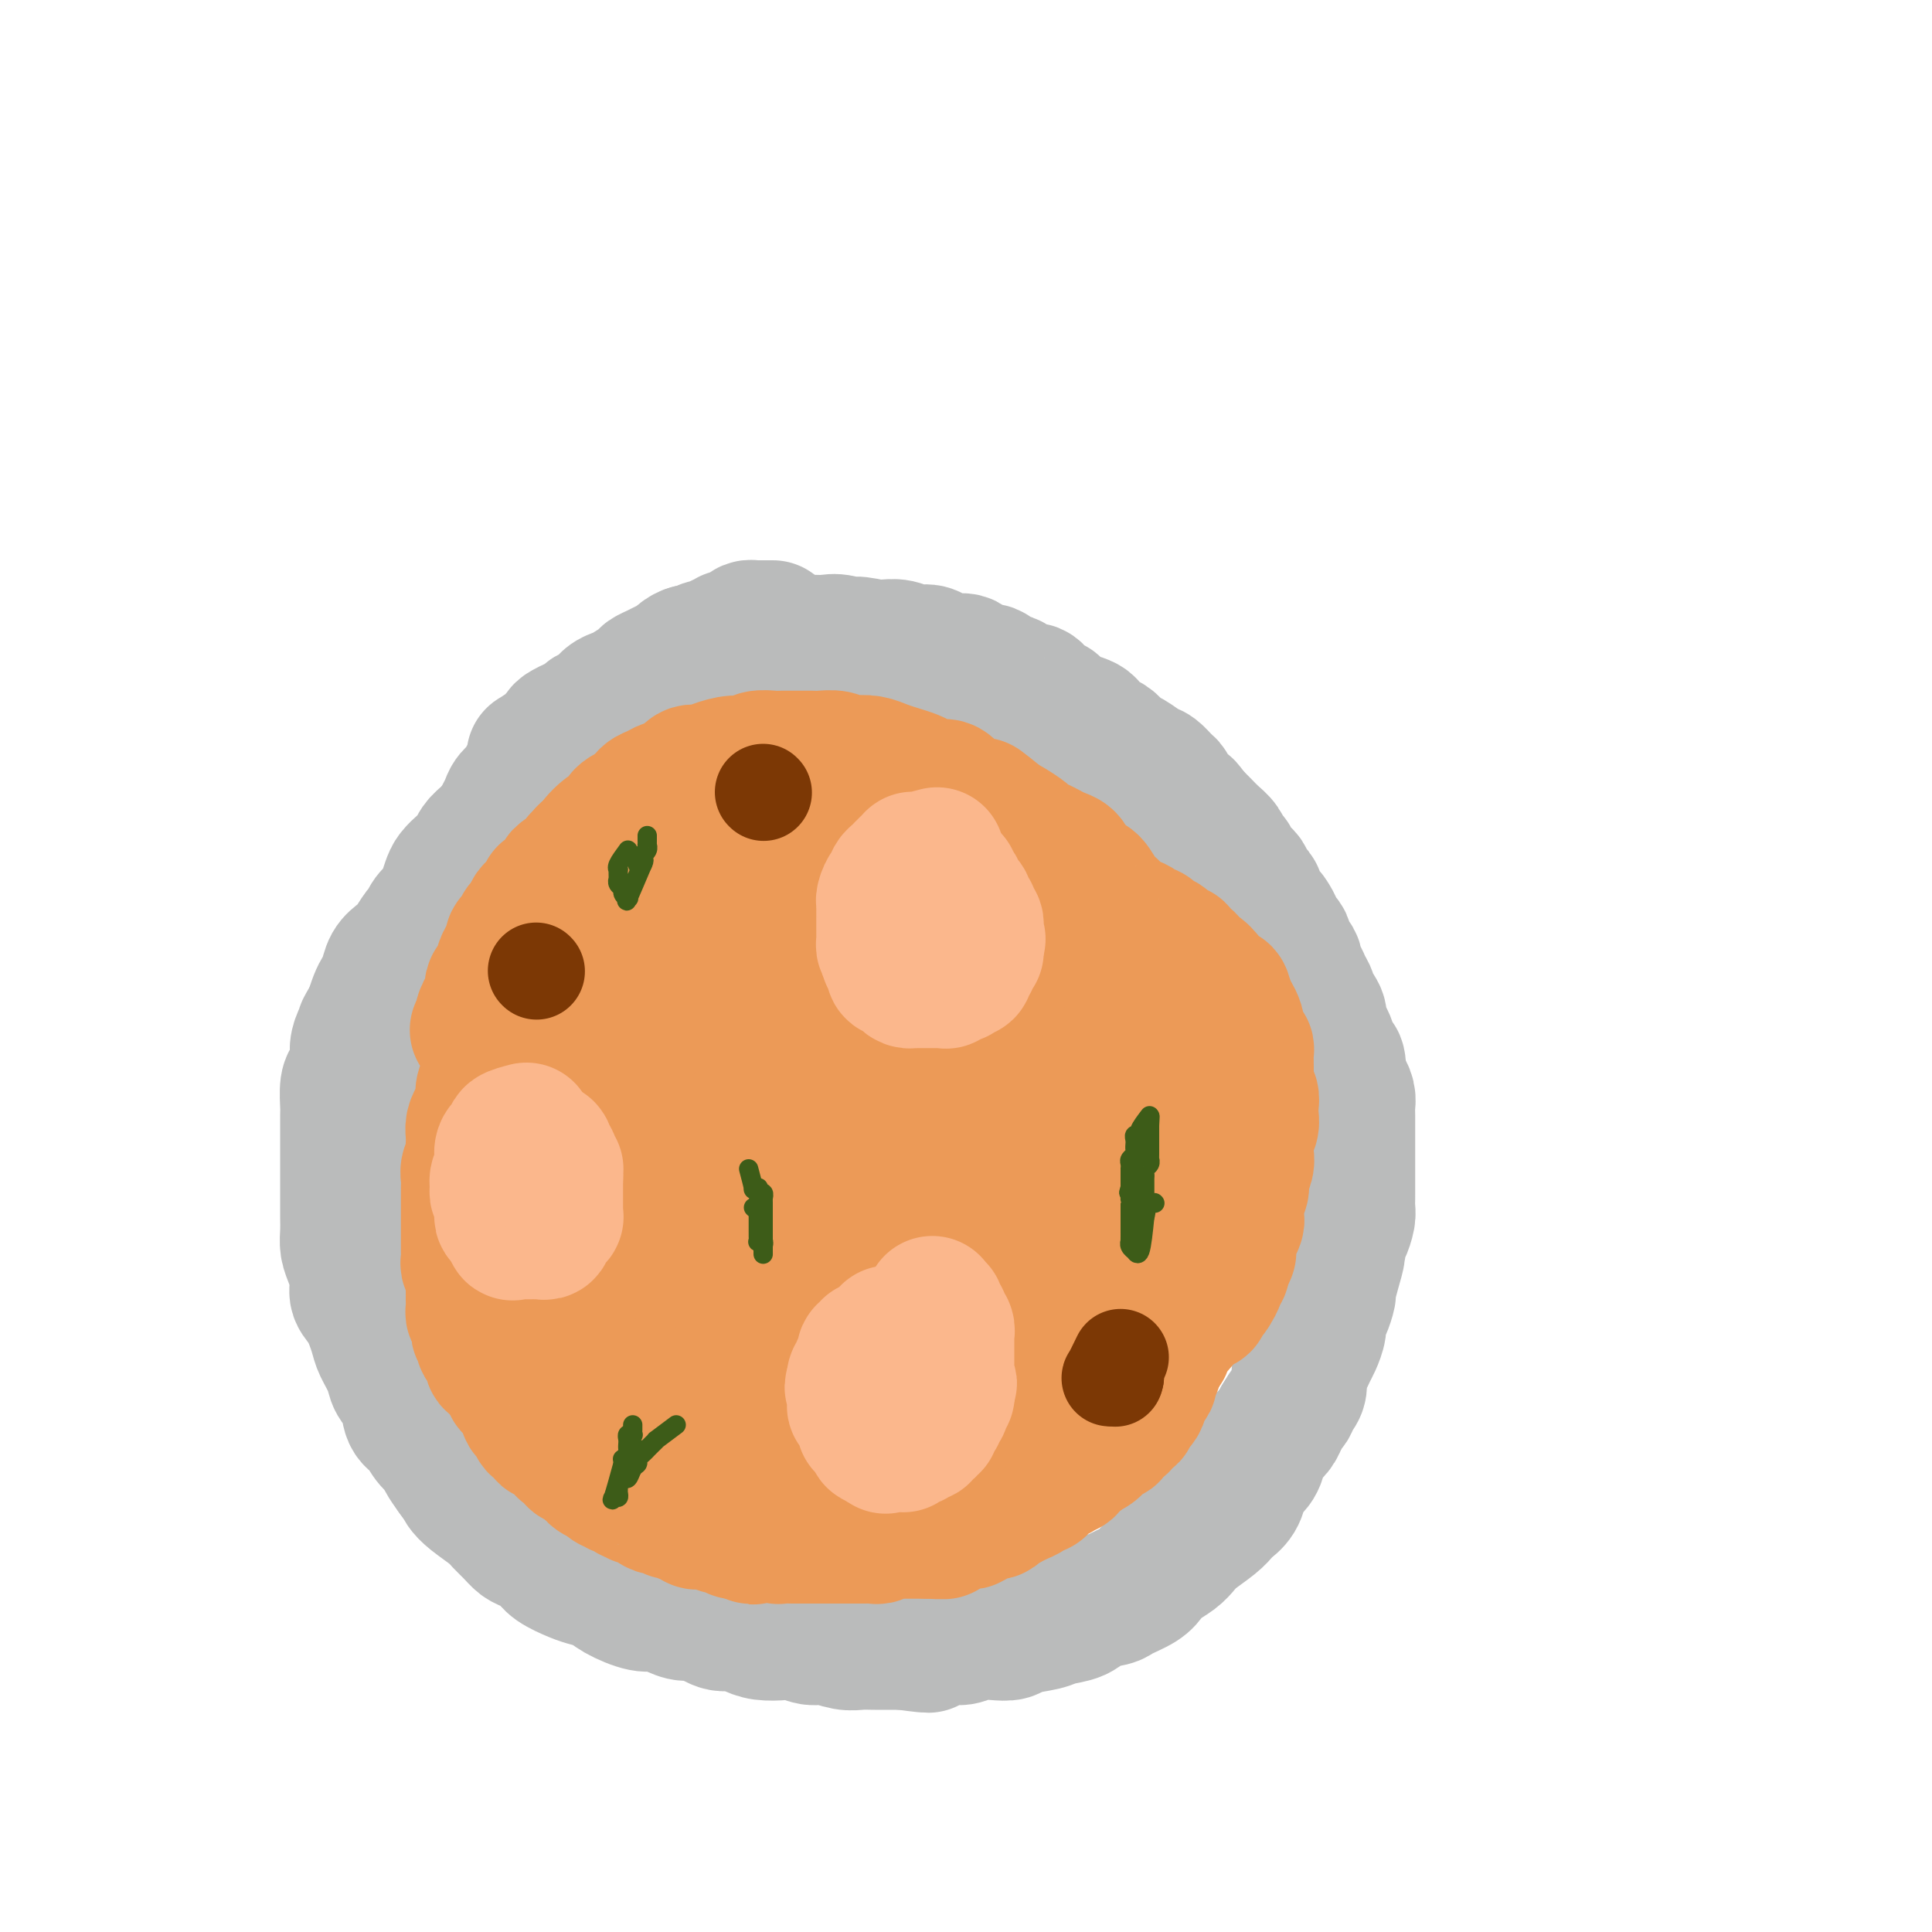 <svg viewBox='0 0 400 400' version='1.1' xmlns='http://www.w3.org/2000/svg' xmlns:xlink='http://www.w3.org/1999/xlink'><g fill='none' stroke='#BABBBB' stroke-width='28' stroke-linecap='round' stroke-linejoin='round'><path d='M160,130c-1.178,-0.006 -2.356,-0.012 -3,0c-0.644,0.012 -0.755,0.042 -1,0c-0.245,-0.042 -0.624,-0.156 -1,0c-0.376,0.156 -0.749,0.580 -1,1c-0.251,0.420 -0.381,0.834 -1,1c-0.619,0.166 -1.728,0.082 -2,0c-0.272,-0.082 0.293,-0.162 0,0c-0.293,0.162 -1.444,0.564 -2,1c-0.556,0.436 -0.516,0.904 -1,1c-0.484,0.096 -1.490,-0.182 -2,0c-0.510,0.182 -0.522,0.822 -1,1c-0.478,0.178 -1.422,-0.107 -2,0c-0.578,0.107 -0.788,0.606 -1,1c-0.212,0.394 -0.424,0.681 -1,1c-0.576,0.319 -1.515,0.668 -2,1c-0.485,0.332 -0.515,0.648 -1,1c-0.485,0.352 -1.424,0.741 -2,1c-0.576,0.259 -0.790,0.387 -1,1c-0.210,0.613 -0.417,1.711 -1,2c-0.583,0.289 -1.542,-0.230 -2,0c-0.458,0.230 -0.417,1.209 -1,2c-0.583,0.791 -1.792,1.396 -3,2'/><path d='M128,147c-2.584,1.815 -2.043,0.853 -2,1c0.043,0.147 -0.411,1.404 -1,2c-0.589,0.596 -1.312,0.530 -2,1c-0.688,0.470 -1.339,1.477 -2,2c-0.661,0.523 -1.332,0.563 -2,1c-0.668,0.437 -1.335,1.272 -2,2c-0.665,0.728 -1.329,1.350 -2,2c-0.671,0.650 -1.347,1.328 -2,2c-0.653,0.672 -1.281,1.339 -2,2c-0.719,0.661 -1.529,1.318 -2,2c-0.471,0.682 -0.602,1.390 -1,2c-0.398,0.610 -1.061,1.122 -2,2c-0.939,0.878 -2.152,2.122 -3,3c-0.848,0.878 -1.330,1.390 -2,2c-0.670,0.610 -1.527,1.317 -2,2c-0.473,0.683 -0.561,1.341 -1,2c-0.439,0.659 -1.230,1.317 -2,2c-0.770,0.683 -1.519,1.390 -2,2c-0.481,0.610 -0.692,1.123 -1,2c-0.308,0.877 -0.712,2.117 -1,3c-0.288,0.883 -0.462,1.409 -1,2c-0.538,0.591 -1.442,1.247 -2,2c-0.558,0.753 -0.769,1.604 -1,2c-0.231,0.396 -0.482,0.336 -1,1c-0.518,0.664 -1.305,2.051 -2,3c-0.695,0.949 -1.300,1.461 -2,2c-0.700,0.539 -1.497,1.106 -2,2c-0.503,0.894 -0.712,2.116 -1,3c-0.288,0.884 -0.654,1.430 -1,2c-0.346,0.570 -0.670,1.163 -1,2c-0.330,0.837 -0.665,1.919 -1,3'/><path d='M77,210c-2.813,4.857 -1.345,2.499 -1,2c0.345,-0.499 -0.433,0.861 -1,2c-0.567,1.139 -0.922,2.057 -1,3c-0.078,0.943 0.123,1.912 0,3c-0.123,1.088 -0.569,2.294 -1,3c-0.431,0.706 -0.848,0.913 -1,2c-0.152,1.087 -0.041,3.056 0,4c0.041,0.944 0.011,0.864 0,2c-0.011,1.136 -0.003,3.486 0,5c0.003,1.514 0.001,2.190 0,3c-0.001,0.810 -0.000,1.753 0,3c0.000,1.247 -0.001,2.799 0,4c0.001,1.201 0.003,2.053 0,3c-0.003,0.947 -0.011,1.989 0,3c0.011,1.011 0.040,1.989 0,3c-0.040,1.011 -0.149,2.053 0,3c0.149,0.947 0.555,1.797 1,3c0.445,1.203 0.930,2.757 1,4c0.070,1.243 -0.276,2.174 0,3c0.276,0.826 1.172,1.547 2,3c0.828,1.453 1.588,3.637 2,5c0.412,1.363 0.477,1.906 1,3c0.523,1.094 1.505,2.739 2,4c0.495,1.261 0.502,2.137 1,3c0.498,0.863 1.485,1.712 2,3c0.515,1.288 0.557,3.016 1,4c0.443,0.984 1.287,1.225 2,2c0.713,0.775 1.294,2.084 2,3c0.706,0.916 1.536,1.439 2,2c0.464,0.561 0.561,1.160 1,2c0.439,0.840 1.219,1.920 2,3'/><path d='M94,305c1.782,2.456 1.737,2.597 2,3c0.263,0.403 0.833,1.067 2,2c1.167,0.933 2.930,2.133 4,3c1.070,0.867 1.446,1.401 2,2c0.554,0.599 1.287,1.262 2,2c0.713,0.738 1.405,1.549 2,2c0.595,0.451 1.093,0.541 2,1c0.907,0.459 2.224,1.288 3,2c0.776,0.712 1.010,1.306 2,2c0.990,0.694 2.737,1.486 4,2c1.263,0.514 2.042,0.750 3,1c0.958,0.250 2.094,0.514 3,1c0.906,0.486 1.583,1.192 3,2c1.417,0.808 3.575,1.717 5,2c1.425,0.283 2.118,-0.060 3,0c0.882,0.060 1.954,0.523 3,1c1.046,0.477 2.065,0.968 3,1c0.935,0.032 1.785,-0.394 3,0c1.215,0.394 2.793,1.608 4,2c1.207,0.392 2.041,-0.040 3,0c0.959,0.040 2.042,0.551 3,1c0.958,0.449 1.792,0.837 3,1c1.208,0.163 2.792,0.100 4,0c1.208,-0.100 2.042,-0.237 3,0c0.958,0.237 2.040,0.848 3,1c0.960,0.152 1.798,-0.155 3,0c1.202,0.155 2.770,0.774 4,1c1.230,0.226 2.124,0.061 3,0c0.876,-0.061 1.736,-0.016 3,0c1.264,0.016 2.933,0.005 4,0c1.067,-0.005 1.534,-0.002 2,0'/><path d='M187,340c8.889,1.220 4.113,0.271 3,0c-1.113,-0.271 1.437,0.137 3,0c1.563,-0.137 2.138,-0.821 3,-1c0.862,-0.179 2.010,0.145 3,0c0.990,-0.145 1.823,-0.760 3,-1c1.177,-0.240 2.698,-0.106 4,0c1.302,0.106 2.386,0.184 3,0c0.614,-0.184 0.757,-0.630 2,-1c1.243,-0.370 3.587,-0.663 5,-1c1.413,-0.337 1.895,-0.720 3,-1c1.105,-0.280 2.831,-0.459 4,-1c1.169,-0.541 1.780,-1.443 3,-2c1.220,-0.557 3.050,-0.768 4,-1c0.950,-0.232 1.021,-0.485 2,-1c0.979,-0.515 2.868,-1.293 4,-2c1.132,-0.707 1.509,-1.343 2,-2c0.491,-0.657 1.097,-1.334 2,-2c0.903,-0.666 2.101,-1.320 3,-2c0.899,-0.680 1.497,-1.386 2,-2c0.503,-0.614 0.912,-1.136 2,-2c1.088,-0.864 2.855,-2.069 4,-3c1.145,-0.931 1.668,-1.586 2,-2c0.332,-0.414 0.474,-0.585 1,-1c0.526,-0.415 1.437,-1.074 2,-2c0.563,-0.926 0.780,-2.121 1,-3c0.220,-0.879 0.444,-1.443 1,-2c0.556,-0.557 1.445,-1.108 2,-2c0.555,-0.892 0.778,-2.126 1,-3c0.222,-0.874 0.444,-1.389 1,-2c0.556,-0.611 1.444,-1.317 2,-2c0.556,-0.683 0.778,-1.341 1,-2'/><path d='M265,294c1.802,-3.055 1.806,-2.691 2,-3c0.194,-0.309 0.577,-1.290 1,-2c0.423,-0.710 0.887,-1.148 1,-2c0.113,-0.852 -0.123,-2.119 0,-3c0.123,-0.881 0.607,-1.377 1,-2c0.393,-0.623 0.697,-1.373 1,-2c0.303,-0.627 0.607,-1.132 1,-2c0.393,-0.868 0.875,-2.100 1,-3c0.125,-0.900 -0.107,-1.468 0,-2c0.107,-0.532 0.555,-1.028 1,-2c0.445,-0.972 0.889,-2.421 1,-3c0.111,-0.579 -0.111,-0.290 0,-1c0.111,-0.710 0.555,-2.421 1,-4c0.445,-1.579 0.890,-3.028 1,-4c0.110,-0.972 -0.114,-1.468 0,-2c0.114,-0.532 0.566,-1.101 1,-2c0.434,-0.899 0.848,-2.128 1,-3c0.152,-0.872 0.041,-1.388 0,-2c-0.041,-0.612 -0.011,-1.319 0,-2c0.011,-0.681 0.003,-1.337 0,-2c-0.003,-0.663 -0.001,-1.333 0,-2c0.001,-0.667 0.000,-1.333 0,-2c-0.000,-0.667 0.000,-1.337 0,-2c-0.000,-0.663 -0.000,-1.318 0,-2c0.000,-0.682 0.001,-1.390 0,-2c-0.001,-0.610 -0.003,-1.123 0,-2c0.003,-0.877 0.012,-2.119 0,-3c-0.012,-0.881 -0.044,-1.401 0,-2c0.044,-0.599 0.166,-1.277 0,-2c-0.166,-0.723 -0.619,-1.492 -1,-2c-0.381,-0.508 -0.691,-0.754 -1,-1'/><path d='M277,224c-0.321,-4.671 -0.124,-2.350 0,-2c0.124,0.350 0.174,-1.271 0,-2c-0.174,-0.729 -0.573,-0.566 -1,-1c-0.427,-0.434 -0.883,-1.466 -1,-2c-0.117,-0.534 0.104,-0.571 0,-1c-0.104,-0.429 -0.535,-1.252 -1,-2c-0.465,-0.748 -0.965,-1.421 -1,-2c-0.035,-0.579 0.394,-1.062 0,-2c-0.394,-0.938 -1.613,-2.330 -2,-3c-0.387,-0.670 0.056,-0.616 0,-1c-0.056,-0.384 -0.612,-1.205 -1,-2c-0.388,-0.795 -0.610,-1.564 -1,-2c-0.390,-0.436 -0.950,-0.541 -1,-1c-0.050,-0.459 0.408,-1.274 0,-2c-0.408,-0.726 -1.682,-1.364 -2,-2c-0.318,-0.636 0.320,-1.269 0,-2c-0.320,-0.731 -1.596,-1.561 -2,-2c-0.404,-0.439 0.066,-0.489 0,-1c-0.066,-0.511 -0.667,-1.484 -1,-2c-0.333,-0.516 -0.399,-0.575 -1,-1c-0.601,-0.425 -1.737,-1.216 -2,-2c-0.263,-0.784 0.347,-1.562 0,-2c-0.347,-0.438 -1.651,-0.536 -2,-1c-0.349,-0.464 0.258,-1.293 0,-2c-0.258,-0.707 -1.382,-1.292 -2,-2c-0.618,-0.708 -0.732,-1.541 -1,-2c-0.268,-0.459 -0.691,-0.546 -1,-1c-0.309,-0.454 -0.506,-1.276 -1,-2c-0.494,-0.724 -1.287,-1.349 -2,-2c-0.713,-0.651 -1.347,-1.329 -2,-2c-0.653,-0.671 -1.327,-1.336 -2,-2'/><path d='M247,169c-2.533,-3.323 -0.867,-1.132 -1,-1c-0.133,0.132 -2.065,-1.795 -3,-3c-0.935,-1.205 -0.873,-1.689 -1,-2c-0.127,-0.311 -0.443,-0.449 -1,-1c-0.557,-0.551 -1.357,-1.513 -2,-2c-0.643,-0.487 -1.131,-0.498 -2,-1c-0.869,-0.502 -2.121,-1.496 -3,-2c-0.879,-0.504 -1.385,-0.520 -2,-1c-0.615,-0.480 -1.340,-1.425 -2,-2c-0.660,-0.575 -1.256,-0.779 -2,-1c-0.744,-0.221 -1.636,-0.458 -2,-1c-0.364,-0.542 -0.201,-1.388 -1,-2c-0.799,-0.612 -2.560,-0.989 -3,-1c-0.440,-0.011 0.440,0.343 0,0c-0.440,-0.343 -2.200,-1.382 -3,-2c-0.800,-0.618 -0.641,-0.815 -1,-1c-0.359,-0.185 -1.237,-0.359 -2,-1c-0.763,-0.641 -1.411,-1.749 -2,-2c-0.589,-0.251 -1.120,0.355 -2,0c-0.880,-0.355 -2.108,-1.672 -3,-2c-0.892,-0.328 -1.449,0.333 -2,0c-0.551,-0.333 -1.096,-1.661 -2,-2c-0.904,-0.339 -2.167,0.312 -3,0c-0.833,-0.312 -1.237,-1.585 -2,-2c-0.763,-0.415 -1.884,0.029 -3,0c-1.116,-0.029 -2.228,-0.530 -3,-1c-0.772,-0.470 -1.204,-0.911 -2,-1c-0.796,-0.089 -1.956,0.172 -3,0c-1.044,-0.172 -1.973,-0.777 -3,-1c-1.027,-0.223 -2.150,-0.064 -3,0c-0.850,0.064 -1.425,0.032 -2,0'/><path d='M181,134c-5.869,-1.332 -4.041,-0.161 -4,0c0.041,0.161 -1.704,-0.689 -3,-1c-1.296,-0.311 -2.143,-0.083 -3,0c-0.857,0.083 -1.723,0.021 -3,0c-1.277,-0.021 -2.964,-0.002 -4,0c-1.036,0.002 -1.421,-0.014 -2,0c-0.579,0.014 -1.352,0.057 -2,0c-0.648,-0.057 -1.171,-0.212 -2,0c-0.829,0.212 -1.965,0.793 -3,1c-1.035,0.207 -1.968,0.041 -3,0c-1.032,-0.041 -2.164,0.045 -3,0c-0.836,-0.045 -1.375,-0.219 -2,0c-0.625,0.219 -1.336,0.832 -2,1c-0.664,0.168 -1.280,-0.110 -2,0c-0.720,0.110 -1.545,0.607 -2,1c-0.455,0.393 -0.540,0.682 -1,1c-0.460,0.318 -1.296,0.666 -2,1c-0.704,0.334 -1.277,0.653 -2,1c-0.723,0.347 -1.597,0.722 -2,1c-0.403,0.278 -0.334,0.459 -1,1c-0.666,0.541 -2.066,1.440 -3,2c-0.934,0.560 -1.401,0.780 -2,1c-0.599,0.220 -1.329,0.440 -2,1c-0.671,0.560 -1.283,1.460 -2,2c-0.717,0.540 -1.540,0.721 -2,1c-0.460,0.279 -0.556,0.656 -1,1c-0.444,0.344 -1.235,0.656 -2,1c-0.765,0.344 -1.504,0.721 -2,1c-0.496,0.279 -0.749,0.460 -1,1c-0.251,0.540 -0.500,1.440 -1,2c-0.500,0.560 -1.250,0.780 -2,1'/><path d='M113,155c-4.451,2.932 -1.578,0.764 -1,1c0.578,0.236 -1.141,2.878 -2,4c-0.859,1.122 -0.860,0.723 -1,1c-0.140,0.277 -0.418,1.229 -1,2c-0.582,0.771 -1.466,1.361 -2,2c-0.534,0.639 -0.717,1.325 -1,2c-0.283,0.675 -0.667,1.337 -1,2c-0.333,0.663 -0.614,1.328 -1,2c-0.386,0.672 -0.877,1.353 -1,2c-0.123,0.647 0.122,1.260 0,2c-0.122,0.740 -0.610,1.605 -1,2c-0.390,0.395 -0.683,0.318 -1,1c-0.317,0.682 -0.659,2.122 -1,3c-0.341,0.878 -0.683,1.195 -1,2c-0.317,0.805 -0.611,2.098 -1,3c-0.389,0.902 -0.874,1.411 -1,2c-0.126,0.589 0.106,1.257 0,2c-0.106,0.743 -0.549,1.560 -1,2c-0.451,0.440 -0.908,0.502 -1,1c-0.092,0.498 0.182,1.431 0,2c-0.182,0.569 -0.820,0.773 -1,1c-0.180,0.227 0.097,0.479 0,1c-0.097,0.521 -0.570,1.313 -1,2c-0.430,0.687 -0.818,1.268 -1,2c-0.182,0.732 -0.157,1.613 0,2c0.157,0.387 0.445,0.278 0,1c-0.445,0.722 -1.622,2.273 -2,3c-0.378,0.727 0.043,0.628 0,1c-0.043,0.372 -0.550,1.216 -1,2c-0.450,0.784 -0.843,1.510 -1,2c-0.157,0.490 -0.079,0.745 0,1'/><path d='M87,213c-2.483,6.301 -1.191,2.055 -1,1c0.191,-1.055 -0.718,1.082 -1,2c-0.282,0.918 0.064,0.617 0,1c-0.064,0.383 -0.538,1.449 -1,2c-0.462,0.551 -0.912,0.588 -1,1c-0.088,0.412 0.188,1.200 0,2c-0.188,0.800 -0.838,1.614 -1,2c-0.162,0.386 0.163,0.345 0,1c-0.163,0.655 -0.814,2.007 -1,3c-0.186,0.993 0.094,1.627 0,2c-0.094,0.373 -0.560,0.485 -1,1c-0.440,0.515 -0.854,1.432 -1,2c-0.146,0.568 -0.025,0.785 0,1c0.025,0.215 -0.046,0.428 0,1c0.046,0.572 0.208,1.504 0,2c-0.208,0.496 -0.788,0.556 -1,1c-0.212,0.444 -0.057,1.271 0,2c0.057,0.729 0.015,1.360 0,2c-0.015,0.640 -0.004,1.288 0,2c0.004,0.712 0.001,1.486 0,2c-0.001,0.514 -0.000,0.766 0,1c0.000,0.234 0.000,0.448 0,1c-0.000,0.552 0.000,1.442 0,2c-0.000,0.558 -0.001,0.782 0,1c0.001,0.218 0.004,0.428 0,1c-0.004,0.572 -0.015,1.504 0,2c0.015,0.496 0.057,0.556 0,1c-0.057,0.444 -0.211,1.274 0,2c0.211,0.726 0.788,1.349 1,2c0.212,0.651 0.061,1.329 0,2c-0.061,0.671 -0.030,1.336 0,2'/><path d='M79,263c0.332,3.794 0.663,1.779 1,2c0.337,0.221 0.681,2.678 1,4c0.319,1.322 0.611,1.509 1,2c0.389,0.491 0.873,1.286 1,2c0.127,0.714 -0.102,1.346 0,2c0.102,0.654 0.534,1.330 1,2c0.466,0.670 0.965,1.334 1,2c0.035,0.666 -0.393,1.333 0,2c0.393,0.667 1.607,1.333 2,2c0.393,0.667 -0.036,1.333 0,2c0.036,0.667 0.535,1.334 1,2c0.465,0.666 0.894,1.330 1,2c0.106,0.670 -0.112,1.346 0,2c0.112,0.654 0.555,1.288 1,2c0.445,0.712 0.893,1.503 1,2c0.107,0.497 -0.126,0.699 0,1c0.126,0.301 0.610,0.699 1,1c0.390,0.301 0.687,0.504 1,1c0.313,0.496 0.642,1.283 1,2c0.358,0.717 0.744,1.362 1,2c0.256,0.638 0.383,1.269 1,2c0.617,0.731 1.724,1.563 2,2c0.276,0.437 -0.281,0.480 0,1c0.281,0.520 1.398,1.516 2,2c0.602,0.484 0.687,0.454 1,1c0.313,0.546 0.853,1.667 1,2c0.147,0.333 -0.099,-0.121 0,0c0.099,0.121 0.542,0.816 1,1c0.458,0.184 0.931,-0.143 1,0c0.069,0.143 -0.266,0.755 0,1c0.266,0.245 1.133,0.122 2,0'/><path d='M106,314c2.277,3.166 0.471,1.579 0,1c-0.471,-0.579 0.395,-0.152 1,0c0.605,0.152 0.950,0.027 1,0c0.050,-0.027 -0.194,0.044 0,0c0.194,-0.044 0.825,-0.204 1,0c0.175,0.204 -0.107,0.773 0,1c0.107,0.227 0.602,0.114 1,0c0.398,-0.114 0.698,-0.228 1,0c0.302,0.228 0.607,0.797 1,1c0.393,0.203 0.875,0.039 1,0c0.125,-0.039 -0.107,0.046 0,0c0.107,-0.046 0.555,-0.223 1,0c0.445,0.223 0.889,0.844 1,1c0.111,0.156 -0.111,-0.155 0,0c0.111,0.155 0.555,0.776 1,1c0.445,0.224 0.893,0.050 1,0c0.107,-0.050 -0.125,0.025 0,0c0.125,-0.025 0.607,-0.150 1,0c0.393,0.150 0.696,0.575 1,1c0.304,0.425 0.607,0.850 1,1c0.393,0.150 0.876,0.026 1,0c0.124,-0.026 -0.110,0.045 0,0c0.110,-0.045 0.566,-0.208 1,0c0.434,0.208 0.848,0.787 1,1c0.152,0.213 0.044,0.061 0,0c-0.044,-0.061 -0.022,-0.030 0,0'/></g>
<g fill='none' stroke='#EC9A57' stroke-width='28' stroke-linecap='round' stroke-linejoin='round'><path d='M145,180c-1.625,-0.120 -3.251,-0.239 -4,0c-0.749,0.239 -0.622,0.837 -1,1c-0.378,0.163 -1.260,-0.108 -2,0c-0.740,0.108 -1.339,0.596 -2,1c-0.661,0.404 -1.384,0.723 -2,1c-0.616,0.277 -1.124,0.512 -2,1c-0.876,0.488 -2.122,1.229 -3,2c-0.878,0.771 -1.390,1.571 -2,2c-0.610,0.429 -1.318,0.486 -2,1c-0.682,0.514 -1.337,1.487 -2,2c-0.663,0.513 -1.332,0.568 -2,1c-0.668,0.432 -1.333,1.241 -2,2c-0.667,0.759 -1.335,1.468 -2,2c-0.665,0.532 -1.329,0.886 -2,2c-0.671,1.114 -1.351,2.988 -2,4c-0.649,1.012 -1.268,1.163 -2,2c-0.732,0.837 -1.576,2.359 -2,3c-0.424,0.641 -0.429,0.401 -1,1c-0.571,0.599 -1.710,2.037 -2,3c-0.290,0.963 0.268,1.452 0,2c-0.268,0.548 -1.362,1.157 -2,2c-0.638,0.843 -0.819,1.922 -1,3'/><path d='M103,218c-2.713,4.071 -1.497,2.249 -1,2c0.497,-0.249 0.274,1.074 0,2c-0.274,0.926 -0.599,1.456 -1,2c-0.401,0.544 -0.878,1.104 -1,2c-0.122,0.896 0.111,2.128 0,3c-0.111,0.872 -0.566,1.385 -1,2c-0.434,0.615 -0.847,1.334 -1,2c-0.153,0.666 -0.045,1.281 0,2c0.045,0.719 0.026,1.543 0,2c-0.026,0.457 -0.060,0.545 0,1c0.060,0.455 0.212,1.275 0,2c-0.212,0.725 -0.789,1.354 -1,2c-0.211,0.646 -0.057,1.310 0,2c0.057,0.690 0.015,1.407 0,2c-0.015,0.593 -0.004,1.061 0,2c0.004,0.939 0.001,2.349 0,3c-0.001,0.651 -0.000,0.544 0,1c0.000,0.456 0.000,1.474 0,2c-0.000,0.526 -0.001,0.560 0,1c0.001,0.440 0.004,1.288 0,2c-0.004,0.712 -0.015,1.289 0,2c0.015,0.711 0.057,1.556 0,2c-0.057,0.444 -0.211,0.486 0,1c0.211,0.514 0.789,1.499 1,2c0.211,0.501 0.057,0.519 0,1c-0.057,0.481 -0.016,1.424 0,2c0.016,0.576 0.007,0.784 0,1c-0.007,0.216 -0.012,0.439 0,1c0.012,0.561 0.042,1.459 0,2c-0.042,0.541 -0.155,0.726 0,1c0.155,0.274 0.577,0.637 1,1'/><path d='M99,273c0.250,4.659 -0.126,1.807 0,1c0.126,-0.807 0.755,0.432 1,1c0.245,0.568 0.105,0.467 0,1c-0.105,0.533 -0.174,1.701 0,2c0.174,0.299 0.590,-0.271 1,0c0.410,0.271 0.813,1.382 1,2c0.187,0.618 0.158,0.741 0,1c-0.158,0.259 -0.444,0.652 0,1c0.444,0.348 1.620,0.651 2,1c0.380,0.349 -0.034,0.742 0,1c0.034,0.258 0.516,0.379 1,1c0.484,0.621 0.971,1.743 1,2c0.029,0.257 -0.399,-0.349 0,0c0.399,0.349 1.626,1.653 2,2c0.374,0.347 -0.106,-0.263 0,0c0.106,0.263 0.798,1.399 1,2c0.202,0.601 -0.087,0.668 0,1c0.087,0.332 0.549,0.929 1,1c0.451,0.071 0.889,-0.383 1,0c0.111,0.383 -0.106,1.604 0,2c0.106,0.396 0.535,-0.035 1,0c0.465,0.035 0.964,0.534 1,1c0.036,0.466 -0.392,0.899 0,1c0.392,0.101 1.606,-0.131 2,0c0.394,0.131 -0.030,0.626 0,1c0.030,0.374 0.515,0.626 1,1c0.485,0.374 0.970,0.871 1,1c0.030,0.129 -0.394,-0.110 0,0c0.394,0.110 1.606,0.568 2,1c0.394,0.432 -0.030,0.838 0,1c0.030,0.162 0.515,0.081 1,0'/><path d='M120,302c1.576,1.246 1.017,0.860 1,1c-0.017,0.140 0.507,0.807 1,1c0.493,0.193 0.953,-0.089 1,0c0.047,0.089 -0.319,0.549 0,1c0.319,0.451 1.323,0.891 2,1c0.677,0.109 1.027,-0.115 1,0c-0.027,0.115 -0.430,0.570 0,1c0.430,0.430 1.692,0.837 2,1c0.308,0.163 -0.340,0.082 0,0c0.340,-0.082 1.667,-0.166 2,0c0.333,0.166 -0.328,0.583 0,1c0.328,0.417 1.646,0.834 2,1c0.354,0.166 -0.257,0.082 0,0c0.257,-0.082 1.382,-0.162 2,0c0.618,0.162 0.729,0.565 1,1c0.271,0.435 0.703,0.900 1,1c0.297,0.100 0.461,-0.165 1,0c0.539,0.165 1.454,0.761 2,1c0.546,0.239 0.724,0.120 1,0c0.276,-0.120 0.651,-0.242 1,0c0.349,0.242 0.671,0.849 1,1c0.329,0.151 0.665,-0.156 1,0c0.335,0.156 0.667,0.773 1,1c0.333,0.227 0.666,0.065 1,0c0.334,-0.065 0.671,-0.032 1,0c0.329,0.032 0.652,0.065 1,0c0.348,-0.065 0.723,-0.227 1,0c0.277,0.227 0.456,0.844 1,1c0.544,0.156 1.454,-0.150 2,0c0.546,0.150 0.727,0.757 1,1c0.273,0.243 0.636,0.121 1,0'/><path d='M153,317c5.283,2.321 1.992,0.622 1,0c-0.992,-0.622 0.315,-0.168 1,0c0.685,0.168 0.747,0.049 1,0c0.253,-0.049 0.697,-0.027 1,0c0.303,0.027 0.466,0.060 1,0c0.534,-0.060 1.439,-0.212 2,0c0.561,0.212 0.780,0.789 1,1c0.220,0.211 0.443,0.057 1,0c0.557,-0.057 1.448,-0.015 2,0c0.552,0.015 0.764,0.004 1,0c0.236,-0.004 0.497,-0.001 1,0c0.503,0.001 1.248,0.000 2,0c0.752,-0.000 1.511,-0.000 2,0c0.489,0.000 0.707,0.000 1,0c0.293,-0.000 0.659,0.000 1,0c0.341,-0.000 0.655,-0.000 1,0c0.345,0.000 0.721,0.000 1,0c0.279,-0.000 0.460,-0.000 1,0c0.540,0.000 1.439,0.001 2,0c0.561,-0.001 0.784,-0.004 1,0c0.216,0.004 0.424,0.015 1,0c0.576,-0.015 1.520,-0.057 2,0c0.480,0.057 0.496,0.211 1,0c0.504,-0.211 1.497,-0.789 2,-1c0.503,-0.211 0.516,-0.057 1,0c0.484,0.057 1.439,0.015 2,0c0.561,-0.015 0.728,-0.004 1,0c0.272,0.004 0.650,0.001 1,0c0.350,-0.001 0.671,-0.000 1,0c0.329,0.000 0.665,0.000 1,0c0.335,-0.000 0.667,-0.000 1,0'/><path d='M192,317c6.233,0.060 2.317,0.208 1,0c-1.317,-0.208 -0.035,-0.774 1,-1c1.035,-0.226 1.821,-0.112 2,0c0.179,0.112 -0.250,0.223 0,0c0.250,-0.223 1.181,-0.782 2,-1c0.819,-0.218 1.528,-0.097 2,0c0.472,0.097 0.709,0.171 1,0c0.291,-0.171 0.638,-0.586 1,-1c0.362,-0.414 0.740,-0.828 1,-1c0.260,-0.172 0.401,-0.101 1,0c0.599,0.101 1.657,0.233 2,0c0.343,-0.233 -0.029,-0.832 0,-1c0.029,-0.168 0.459,0.096 1,0c0.541,-0.096 1.191,-0.551 2,-1c0.809,-0.449 1.775,-0.890 2,-1c0.225,-0.110 -0.291,0.111 0,0c0.291,-0.111 1.389,-0.556 2,-1c0.611,-0.444 0.736,-0.888 1,-1c0.264,-0.112 0.667,0.110 1,0c0.333,-0.110 0.596,-0.550 1,-1c0.404,-0.450 0.948,-0.909 1,-1c0.052,-0.091 -0.388,0.187 0,0c0.388,-0.187 1.606,-0.837 2,-1c0.394,-0.163 -0.035,0.163 0,0c0.035,-0.163 0.534,-0.813 1,-1c0.466,-0.187 0.898,0.091 1,0c0.102,-0.091 -0.127,-0.549 0,-1c0.127,-0.451 0.611,-0.894 1,-1c0.389,-0.106 0.682,0.125 1,0c0.318,-0.125 0.662,-0.607 1,-1c0.338,-0.393 0.669,-0.696 1,-1'/><path d='M225,300c3.179,-1.968 1.625,-0.388 1,0c-0.625,0.388 -0.321,-0.417 0,-1c0.321,-0.583 0.660,-0.943 1,-1c0.340,-0.057 0.682,0.191 1,0c0.318,-0.191 0.611,-0.821 1,-1c0.389,-0.179 0.874,0.093 1,0c0.126,-0.093 -0.107,-0.551 0,-1c0.107,-0.449 0.554,-0.889 1,-1c0.446,-0.111 0.889,0.106 1,0c0.111,-0.106 -0.111,-0.535 0,-1c0.111,-0.465 0.555,-0.965 1,-1c0.445,-0.035 0.890,0.394 1,0c0.110,-0.394 -0.115,-1.611 0,-2c0.115,-0.389 0.569,0.050 1,0c0.431,-0.050 0.837,-0.591 1,-1c0.163,-0.409 0.082,-0.687 0,-1c-0.082,-0.313 -0.167,-0.661 0,-1c0.167,-0.339 0.584,-0.668 1,-1c0.416,-0.332 0.830,-0.665 1,-1c0.170,-0.335 0.097,-0.670 0,-1c-0.097,-0.330 -0.218,-0.655 0,-1c0.218,-0.345 0.775,-0.708 1,-1c0.225,-0.292 0.117,-0.511 0,-1c-0.117,-0.489 -0.242,-1.248 0,-2c0.242,-0.752 0.850,-1.496 1,-2c0.150,-0.504 -0.157,-0.769 0,-1c0.157,-0.231 0.777,-0.429 1,-1c0.223,-0.571 0.050,-1.514 0,-2c-0.050,-0.486 0.025,-0.516 0,-1c-0.025,-0.484 -0.150,-1.424 0,-2c0.150,-0.576 0.575,-0.788 1,-1'/><path d='M242,270c0.864,-3.516 0.025,-2.307 0,-2c-0.025,0.307 0.764,-0.289 1,-1c0.236,-0.711 -0.081,-1.537 0,-2c0.081,-0.463 0.560,-0.561 1,-1c0.440,-0.439 0.840,-1.217 1,-2c0.160,-0.783 0.081,-1.571 0,-2c-0.081,-0.429 -0.165,-0.500 0,-1c0.165,-0.500 0.579,-1.430 1,-2c0.421,-0.570 0.848,-0.782 1,-1c0.152,-0.218 0.031,-0.443 0,-1c-0.031,-0.557 0.030,-1.445 0,-2c-0.030,-0.555 -0.152,-0.778 0,-1c0.152,-0.222 0.577,-0.445 1,-1c0.423,-0.555 0.845,-1.444 1,-2c0.155,-0.556 0.042,-0.779 0,-1c-0.042,-0.221 -0.012,-0.439 0,-1c0.012,-0.561 0.007,-1.463 0,-2c-0.007,-0.537 -0.016,-0.707 0,-1c0.016,-0.293 0.057,-0.709 0,-1c-0.057,-0.291 -0.211,-0.458 0,-1c0.211,-0.542 0.789,-1.460 1,-2c0.211,-0.540 0.057,-0.703 0,-1c-0.057,-0.297 -0.015,-0.727 0,-1c0.015,-0.273 0.004,-0.388 0,-1c-0.004,-0.612 -0.001,-1.722 0,-2c0.001,-0.278 0.001,0.276 0,0c-0.001,-0.276 -0.003,-1.383 0,-2c0.003,-0.617 0.011,-0.743 0,-1c-0.011,-0.257 -0.041,-0.646 0,-1c0.041,-0.354 0.155,-0.673 0,-1c-0.155,-0.327 -0.577,-0.664 -1,-1'/><path d='M249,229c0.004,-3.149 0.015,-1.021 0,0c-0.015,1.021 -0.057,0.935 0,0c0.057,-0.935 0.211,-2.717 0,-1c-0.211,1.717 -0.789,6.935 -1,9c-0.211,2.065 -0.057,0.977 0,1c0.057,0.023 0.015,1.157 0,2c-0.015,0.843 -0.004,1.396 0,2c0.004,0.604 0.002,1.260 0,2c-0.002,0.740 -0.004,1.564 0,2c0.004,0.436 0.015,0.483 0,1c-0.015,0.517 -0.057,1.505 0,2c0.057,0.495 0.211,0.499 0,1c-0.211,0.501 -0.788,1.499 -1,2c-0.212,0.501 -0.060,0.504 0,1c0.060,0.496 0.026,1.483 0,2c-0.026,0.517 -0.046,0.562 0,1c0.046,0.438 0.156,1.268 0,2c-0.156,0.732 -0.578,1.366 -1,2'/><path d='M246,260c-0.687,5.385 -0.906,3.349 -1,3c-0.094,-0.349 -0.064,0.990 0,2c0.064,1.010 0.162,1.690 0,2c-0.162,0.310 -0.583,0.249 -1,1c-0.417,0.751 -0.829,2.315 -1,3c-0.171,0.685 -0.102,0.493 0,1c0.102,0.507 0.238,1.713 0,2c-0.238,0.287 -0.849,-0.344 -1,0c-0.151,0.344 0.157,1.665 0,2c-0.157,0.335 -0.779,-0.314 -1,0c-0.221,0.314 -0.042,1.593 0,2c0.042,0.407 -0.055,-0.058 0,0c0.055,0.058 0.261,0.638 0,1c-0.261,0.362 -0.990,0.505 0,-1c0.990,-1.505 3.701,-4.660 5,-6c1.299,-1.340 1.188,-0.866 1,-1c-0.188,-0.134 -0.454,-0.875 0,-1c0.454,-0.125 1.628,0.366 2,0c0.372,-0.366 -0.059,-1.590 0,-2c0.059,-0.410 0.608,-0.007 1,0c0.392,0.007 0.627,-0.382 1,-1c0.373,-0.618 0.883,-1.465 1,-2c0.117,-0.535 -0.161,-0.760 0,-1c0.161,-0.240 0.760,-0.497 1,-1c0.240,-0.503 0.120,-1.251 0,-2'/><path d='M253,261c2.080,-2.976 1.279,-1.417 1,-1c-0.279,0.417 -0.036,-0.307 0,-1c0.036,-0.693 -0.134,-1.354 0,-2c0.134,-0.646 0.571,-1.275 1,-2c0.429,-0.725 0.851,-1.545 1,-2c0.149,-0.455 0.025,-0.543 0,-1c-0.025,-0.457 0.050,-1.281 0,-2c-0.050,-0.719 -0.224,-1.333 0,-2c0.224,-0.667 0.845,-1.386 1,-2c0.155,-0.614 -0.156,-1.123 0,-2c0.156,-0.877 0.777,-2.122 1,-3c0.223,-0.878 0.046,-1.390 0,-2c-0.046,-0.610 0.040,-1.318 0,-2c-0.040,-0.682 -0.206,-1.339 0,-2c0.206,-0.661 0.783,-1.328 1,-2c0.217,-0.672 0.072,-1.350 0,-2c-0.072,-0.650 -0.072,-1.273 0,-2c0.072,-0.727 0.215,-1.559 0,-2c-0.215,-0.441 -0.790,-0.493 -1,-1c-0.210,-0.507 -0.056,-1.470 0,-2c0.056,-0.530 0.012,-0.627 0,-1c-0.012,-0.373 0.007,-1.021 0,-2c-0.007,-0.979 -0.041,-2.290 0,-3c0.041,-0.710 0.155,-0.819 0,-1c-0.155,-0.181 -0.580,-0.433 -1,-1c-0.420,-0.567 -0.834,-1.447 -1,-2c-0.166,-0.553 -0.083,-0.778 0,-1c0.083,-0.222 0.167,-0.441 0,-1c-0.167,-0.559 -0.583,-1.458 -1,-2c-0.417,-0.542 -0.833,-0.726 -1,-1c-0.167,-0.274 -0.083,-0.637 0,-1'/><path d='M254,208c-0.953,-4.043 -0.837,-1.652 -1,-1c-0.163,0.652 -0.607,-0.436 -1,-1c-0.393,-0.564 -0.735,-0.604 -1,-1c-0.265,-0.396 -0.452,-1.148 -1,-2c-0.548,-0.852 -1.457,-1.805 -2,-2c-0.543,-0.195 -0.722,0.369 -1,0c-0.278,-0.369 -0.657,-1.671 -1,-2c-0.343,-0.329 -0.650,0.315 -1,0c-0.350,-0.315 -0.741,-1.590 -1,-2c-0.259,-0.410 -0.384,0.044 -1,0c-0.616,-0.044 -1.723,-0.585 -2,-1c-0.277,-0.415 0.278,-0.702 0,-1c-0.278,-0.298 -1.387,-0.605 -2,-1c-0.613,-0.395 -0.731,-0.879 -1,-1c-0.269,-0.121 -0.691,0.119 -1,0c-0.309,-0.119 -0.505,-0.597 -1,-1c-0.495,-0.403 -1.287,-0.732 -2,-1c-0.713,-0.268 -1.345,-0.477 -2,-1c-0.655,-0.523 -1.331,-1.361 -2,-2c-0.669,-0.639 -1.330,-1.078 -2,-2c-0.670,-0.922 -1.348,-2.327 -2,-3c-0.652,-0.673 -1.277,-0.614 -2,-1c-0.723,-0.386 -1.544,-1.217 -2,-2c-0.456,-0.783 -0.546,-1.520 -1,-2c-0.454,-0.480 -1.272,-0.705 -2,-1c-0.728,-0.295 -1.368,-0.660 -2,-1c-0.632,-0.340 -1.258,-0.655 -2,-1c-0.742,-0.345 -1.601,-0.721 -2,-1c-0.399,-0.279 -0.338,-0.460 -1,-1c-0.662,-0.540 -2.046,-1.440 -3,-2c-0.954,-0.560 -1.477,-0.780 -2,-1'/><path d='M207,170c-7.402,-6.057 -2.406,-2.199 -1,-1c1.406,1.199 -0.778,-0.261 -2,-1c-1.222,-0.739 -1.481,-0.758 -2,-1c-0.519,-0.242 -1.298,-0.709 -2,-1c-0.702,-0.291 -1.328,-0.407 -2,-1c-0.672,-0.593 -1.390,-1.665 -2,-2c-0.610,-0.335 -1.111,0.065 -2,0c-0.889,-0.065 -2.166,-0.595 -3,-1c-0.834,-0.405 -1.224,-0.683 -2,-1c-0.776,-0.317 -1.937,-0.672 -3,-1c-1.063,-0.328 -2.027,-0.627 -3,-1c-0.973,-0.373 -1.955,-0.818 -3,-1c-1.045,-0.182 -2.152,-0.101 -3,0c-0.848,0.101 -1.437,0.223 -2,0c-0.563,-0.223 -1.099,-0.792 -2,-1c-0.901,-0.208 -2.166,-0.055 -3,0c-0.834,0.055 -1.239,0.014 -2,0c-0.761,-0.014 -1.880,0.000 -3,0c-1.120,-0.000 -2.241,-0.015 -3,0c-0.759,0.015 -1.154,0.059 -2,0c-0.846,-0.059 -2.141,-0.222 -3,0c-0.859,0.222 -1.280,0.828 -2,1c-0.720,0.172 -1.739,-0.091 -3,0c-1.261,0.091 -2.764,0.535 -4,1c-1.236,0.465 -2.204,0.951 -3,1c-0.796,0.049 -1.421,-0.338 -2,0c-0.579,0.338 -1.111,1.403 -2,2c-0.889,0.597 -2.135,0.727 -3,1c-0.865,0.273 -1.348,0.689 -2,1c-0.652,0.311 -1.472,0.517 -2,1c-0.528,0.483 -0.764,1.241 -1,2'/><path d='M133,167c-3.282,1.589 -1.986,1.062 -2,1c-0.014,-0.062 -1.336,0.340 -2,1c-0.664,0.660 -0.668,1.576 -1,2c-0.332,0.424 -0.991,0.355 -2,1c-1.009,0.645 -2.368,2.004 -3,3c-0.632,0.996 -0.537,1.628 -1,2c-0.463,0.372 -1.485,0.485 -2,1c-0.515,0.515 -0.524,1.434 -1,2c-0.476,0.566 -1.418,0.781 -2,1c-0.582,0.219 -0.804,0.444 -1,1c-0.196,0.556 -0.367,1.443 -1,2c-0.633,0.557 -1.728,0.783 -2,1c-0.272,0.217 0.278,0.424 0,1c-0.278,0.576 -1.384,1.520 -2,2c-0.616,0.480 -0.744,0.495 -1,1c-0.256,0.505 -0.642,1.501 -1,2c-0.358,0.499 -0.687,0.500 -1,1c-0.313,0.500 -0.610,1.500 -1,2c-0.390,0.500 -0.874,0.500 -1,1c-0.126,0.500 0.107,1.500 0,2c-0.107,0.500 -0.554,0.501 -1,1c-0.446,0.499 -0.890,1.494 -1,2c-0.110,0.506 0.115,0.521 0,1c-0.115,0.479 -0.569,1.422 -1,2c-0.431,0.578 -0.837,0.789 -1,1c-0.163,0.211 -0.082,0.420 0,1c0.082,0.580 0.166,1.531 0,2c-0.166,0.469 -0.580,0.456 -1,1c-0.420,0.544 -0.844,1.647 -1,2c-0.156,0.353 -0.045,-0.042 0,0c0.045,0.042 0.022,0.521 0,1'/><path d='M100,211c-2.115,4.195 -1.903,3.184 0,1c1.903,-2.184 5.499,-5.541 7,-7c1.501,-1.459 0.909,-1.020 1,-1c0.091,0.020 0.864,-0.380 1,-1c0.136,-0.620 -0.367,-1.462 0,-2c0.367,-0.538 1.604,-0.774 2,-1c0.396,-0.226 -0.048,-0.442 0,-1c0.048,-0.558 0.587,-1.459 1,-2c0.413,-0.541 0.698,-0.723 1,-1c0.302,-0.277 0.620,-0.648 1,-1c0.380,-0.352 0.824,-0.686 1,-1c0.176,-0.314 0.086,-0.609 0,-1c-0.086,-0.391 -0.167,-0.878 0,-1c0.167,-0.122 0.584,0.121 1,0c0.416,-0.121 0.833,-0.606 1,-1c0.167,-0.394 0.083,-0.697 0,-1'/><path d='M117,190c2.630,-3.206 0.705,-0.722 0,0c-0.705,0.722 -0.190,-0.317 0,-1c0.190,-0.683 0.054,-1.008 0,-1c-0.054,0.008 -0.025,0.349 0,0c0.025,-0.349 0.045,-1.389 0,-2c-0.045,-0.611 -0.156,-0.794 0,-1c0.156,-0.206 0.581,-0.436 1,-1c0.419,-0.564 0.834,-1.460 1,-2c0.166,-0.540 0.082,-0.722 0,-1c-0.082,-0.278 -0.163,-0.652 0,-1c0.163,-0.348 0.569,-0.672 1,-1c0.431,-0.328 0.885,-0.662 1,-1c0.115,-0.338 -0.110,-0.682 0,-1c0.110,-0.318 0.554,-0.611 1,-1c0.446,-0.389 0.893,-0.874 1,-1c0.107,-0.126 -0.126,0.107 0,0c0.126,-0.107 0.611,-0.554 1,-1c0.389,-0.446 0.682,-0.889 1,-1c0.318,-0.111 0.663,0.111 1,0c0.337,-0.111 0.668,-0.556 1,-1c0.332,-0.444 0.666,-0.889 1,-1c0.334,-0.111 0.667,0.111 1,0c0.333,-0.111 0.665,-0.555 1,-1c0.335,-0.445 0.672,-0.890 1,-1c0.328,-0.110 0.646,0.116 1,0c0.354,-0.116 0.742,-0.574 1,-1c0.258,-0.426 0.384,-0.818 1,-1c0.616,-0.182 1.722,-0.152 2,0c0.278,0.152 -0.271,0.425 0,0c0.271,-0.425 1.363,-1.550 2,-2c0.637,-0.450 0.818,-0.225 1,0'/><path d='M139,165c2.809,-1.946 1.330,-1.310 1,-1c-0.330,0.310 0.489,0.293 1,0c0.511,-0.293 0.714,-0.862 1,-1c0.286,-0.138 0.654,0.155 1,0c0.346,-0.155 0.670,-0.759 1,-1c0.330,-0.241 0.666,-0.121 1,0c0.334,0.121 0.667,0.243 1,0c0.333,-0.243 0.668,-0.850 1,-1c0.332,-0.150 0.663,0.156 1,0c0.337,-0.156 0.682,-0.774 1,-1c0.318,-0.226 0.611,-0.061 1,0c0.389,0.061 0.875,0.016 1,0c0.125,-0.016 -0.111,-0.004 0,0c0.111,0.004 0.568,0.001 1,0c0.432,-0.001 0.838,-0.000 1,0c0.162,0.000 0.081,0.000 0,0'/><path d='M168,167c-1.716,0.766 -3.433,1.533 -4,2c-0.567,0.467 0.015,0.635 0,1c-0.015,0.365 -0.626,0.927 -1,1c-0.374,0.073 -0.509,-0.343 -1,0c-0.491,0.343 -1.338,1.446 -2,2c-0.662,0.554 -1.139,0.559 -2,1c-0.861,0.441 -2.108,1.320 -3,2c-0.892,0.680 -1.430,1.163 -2,2c-0.570,0.837 -1.171,2.030 -2,3c-0.829,0.970 -1.884,1.717 -3,3c-1.116,1.283 -2.291,3.103 -3,4c-0.709,0.897 -0.951,0.871 -2,2c-1.049,1.129 -2.904,3.412 -4,5c-1.096,1.588 -1.434,2.482 -2,4c-0.566,1.518 -1.359,3.660 -2,6c-0.641,2.340 -1.130,4.880 -2,7c-0.870,2.120 -2.121,3.822 -3,6c-0.879,2.178 -1.386,4.834 -2,7c-0.614,2.166 -1.335,3.842 -2,6c-0.665,2.158 -1.275,4.799 -2,7c-0.725,2.201 -1.565,3.961 -2,6c-0.435,2.039 -0.463,4.357 -1,6c-0.537,1.643 -1.582,2.612 -2,4c-0.418,1.388 -0.209,3.194 0,5'/><path d='M119,259c-3.260,11.118 -1.409,6.914 -1,6c0.409,-0.914 -0.623,1.462 -1,3c-0.377,1.538 -0.100,2.237 0,3c0.100,0.763 0.024,1.589 0,2c-0.024,0.411 0.005,0.406 0,1c-0.005,0.594 -0.044,1.786 0,2c0.044,0.214 0.172,-0.550 0,0c-0.172,0.550 -0.645,2.414 0,1c0.645,-1.414 2.409,-6.106 3,-8c0.591,-1.894 0.008,-0.988 0,-1c-0.008,-0.012 0.560,-0.940 1,-2c0.440,-1.060 0.753,-2.252 1,-3c0.247,-0.748 0.428,-1.052 1,-2c0.572,-0.948 1.535,-2.539 2,-4c0.465,-1.461 0.433,-2.793 1,-5c0.567,-2.207 1.735,-5.289 3,-8c1.265,-2.711 2.627,-5.052 4,-8c1.373,-2.948 2.757,-6.502 4,-10c1.243,-3.498 2.346,-6.941 4,-10c1.654,-3.059 3.860,-5.735 6,-9c2.140,-3.265 4.215,-7.120 6,-10c1.785,-2.880 3.281,-4.786 6,-8c2.719,-3.214 6.662,-7.737 9,-10c2.338,-2.263 3.070,-2.266 4,-3c0.930,-0.734 2.058,-2.198 3,-3c0.942,-0.802 1.698,-0.944 2,-1c0.302,-0.056 0.151,-0.028 0,0'/><path d='M177,172c3.027,-2.694 1.596,-0.929 1,0c-0.596,0.929 -0.356,1.023 0,1c0.356,-0.023 0.828,-0.162 1,0c0.172,0.162 0.045,0.624 0,1c-0.045,0.376 -0.009,0.667 0,1c0.009,0.333 -0.008,0.707 0,1c0.008,0.293 0.040,0.505 0,1c-0.040,0.495 -0.152,1.273 0,2c0.152,0.727 0.567,1.402 1,2c0.433,0.598 0.885,1.119 1,2c0.115,0.881 -0.105,2.120 0,3c0.105,0.880 0.535,1.399 1,2c0.465,0.601 0.965,1.283 1,2c0.035,0.717 -0.393,1.467 0,3c0.393,1.533 1.608,3.848 2,5c0.392,1.152 -0.039,1.139 0,2c0.039,0.861 0.546,2.595 1,4c0.454,1.405 0.853,2.482 1,4c0.147,1.518 0.040,3.478 0,6c-0.040,2.522 -0.013,5.604 0,8c0.013,2.396 0.014,4.104 0,6c-0.014,1.896 -0.042,3.980 0,6c0.042,2.020 0.155,3.974 0,6c-0.155,2.026 -0.576,4.122 -1,6c-0.424,1.878 -0.849,3.538 -1,5c-0.151,1.462 -0.026,2.727 0,4c0.026,1.273 -0.045,2.554 0,4c0.045,1.446 0.208,3.058 0,4c-0.208,0.942 -0.787,1.215 -1,2c-0.213,0.785 -0.061,2.081 0,3c0.061,0.919 0.030,1.459 0,2'/><path d='M184,270c-0.460,9.787 -0.109,3.253 0,1c0.109,-2.253 -0.023,-0.227 0,1c0.023,1.227 0.202,1.654 0,0c-0.202,-1.654 -0.786,-5.388 -1,-7c-0.214,-1.612 -0.057,-1.102 0,-1c0.057,0.102 0.015,-0.205 0,-1c-0.015,-0.795 -0.004,-2.077 0,-3c0.004,-0.923 0.001,-1.485 0,-2c-0.001,-0.515 -0.000,-0.982 0,-2c0.000,-1.018 -0.000,-2.585 0,-4c0.000,-1.415 0.001,-2.676 0,-4c-0.001,-1.324 -0.003,-2.710 0,-4c0.003,-1.290 0.011,-2.483 0,-4c-0.011,-1.517 -0.043,-3.357 0,-5c0.043,-1.643 0.159,-3.087 0,-5c-0.159,-1.913 -0.594,-4.294 -1,-7c-0.406,-2.706 -0.785,-5.737 -1,-9c-0.215,-3.263 -0.268,-6.757 0,-10c0.268,-3.243 0.856,-6.236 1,-9c0.144,-2.764 -0.154,-5.299 0,-7c0.154,-1.701 0.762,-2.566 1,-4c0.238,-1.434 0.105,-3.436 0,-4c-0.105,-0.564 -0.182,0.310 0,0c0.182,-0.310 0.623,-1.803 0,-1c-0.623,0.803 -2.312,3.901 -4,7'/><path d='M179,186c-0.795,1.141 -0.783,0.994 -1,1c-0.217,0.006 -0.663,0.166 -1,1c-0.337,0.834 -0.566,2.340 -1,4c-0.434,1.660 -1.075,3.472 -2,7c-0.925,3.528 -2.135,8.772 -3,13c-0.865,4.228 -1.386,7.439 -2,10c-0.614,2.561 -1.320,4.472 -2,7c-0.680,2.528 -1.334,5.671 -2,8c-0.666,2.329 -1.343,3.842 -2,6c-0.657,2.158 -1.294,4.961 -2,7c-0.706,2.039 -1.482,3.314 -2,5c-0.518,1.686 -0.778,3.782 -1,6c-0.222,2.218 -0.405,4.558 -1,6c-0.595,1.442 -1.600,1.985 -2,3c-0.400,1.015 -0.195,2.503 0,3c0.195,0.497 0.379,0.004 0,1c-0.379,0.996 -1.323,3.481 -1,2c0.323,-1.481 1.913,-6.927 3,-10c1.087,-3.073 1.672,-3.771 2,-5c0.328,-1.229 0.398,-2.988 1,-4c0.602,-1.012 1.737,-1.275 2,-2c0.263,-0.725 -0.344,-1.912 0,-3c0.344,-1.088 1.639,-2.079 2,-4c0.361,-1.921 -0.213,-4.773 0,-7c0.213,-2.227 1.211,-3.830 2,-7c0.789,-3.170 1.368,-7.906 2,-11c0.632,-3.094 1.316,-4.547 2,-6'/><path d='M170,217c2.657,-10.466 1.299,-7.131 1,-7c-0.299,0.131 0.462,-2.943 1,-5c0.538,-2.057 0.854,-3.098 1,-4c0.146,-0.902 0.121,-1.666 0,-2c-0.121,-0.334 -0.338,-0.237 0,-1c0.338,-0.763 1.231,-2.385 0,-1c-1.231,1.385 -4.585,5.775 -6,8c-1.415,2.225 -0.891,2.283 -1,3c-0.109,0.717 -0.849,2.094 -2,4c-1.151,1.906 -2.711,4.343 -4,7c-1.289,2.657 -2.307,5.535 -3,8c-0.693,2.465 -1.062,4.518 -2,7c-0.938,2.482 -2.446,5.395 -4,8c-1.554,2.605 -3.154,4.902 -4,7c-0.846,2.098 -0.937,3.996 -2,6c-1.063,2.004 -3.096,4.115 -4,6c-0.904,1.885 -0.677,3.544 -1,5c-0.323,1.456 -1.196,2.708 -2,4c-0.804,1.292 -1.540,2.625 -2,4c-0.460,1.375 -0.645,2.791 -1,4c-0.355,1.209 -0.879,2.211 -1,3c-0.121,0.789 0.160,1.366 0,2c-0.160,0.634 -0.760,1.324 -1,2c-0.240,0.676 -0.120,1.338 0,2'/><path d='M133,287c-1.454,4.198 -1.089,1.692 -1,1c0.089,-0.692 -0.096,0.431 0,1c0.096,0.569 0.475,0.584 0,1c-0.475,0.416 -1.805,1.232 0,1c1.805,-0.232 6.744,-1.514 9,-2c2.256,-0.486 1.827,-0.176 2,0c0.173,0.176 0.947,0.219 2,0c1.053,-0.219 2.386,-0.700 4,-1c1.614,-0.300 3.511,-0.421 5,-1c1.489,-0.579 2.572,-1.617 4,-2c1.428,-0.383 3.202,-0.111 6,-1c2.798,-0.889 6.620,-2.939 9,-4c2.380,-1.061 3.317,-1.132 5,-2c1.683,-0.868 4.111,-2.533 6,-4c1.889,-1.467 3.240,-2.738 5,-4c1.760,-1.262 3.929,-2.517 6,-4c2.071,-1.483 4.043,-3.195 6,-5c1.957,-1.805 3.900,-3.704 6,-6c2.100,-2.296 4.359,-4.989 6,-7c1.641,-2.011 2.664,-3.341 4,-5c1.336,-1.659 2.985,-3.649 4,-5c1.015,-1.351 1.396,-2.064 2,-3c0.604,-0.936 1.430,-2.096 2,-3c0.570,-0.904 0.884,-1.551 1,-2c0.116,-0.449 0.033,-0.700 0,-1c-0.033,-0.300 -0.017,-0.650 0,-1'/><path d='M226,228c2.933,-4.412 0.766,-1.941 0,-1c-0.766,0.941 -0.131,0.354 0,0c0.131,-0.354 -0.244,-0.473 0,-1c0.244,-0.527 1.105,-1.463 0,0c-1.105,1.463 -4.175,5.323 -6,9c-1.825,3.677 -2.403,7.171 -3,9c-0.597,1.829 -1.213,1.993 -2,4c-0.787,2.007 -1.747,5.856 -3,9c-1.253,3.144 -2.800,5.584 -4,8c-1.200,2.416 -2.053,4.810 -3,7c-0.947,2.190 -1.988,4.176 -3,6c-1.012,1.824 -1.996,3.486 -3,5c-1.004,1.514 -2.030,2.882 -3,4c-0.970,1.118 -1.885,1.987 -3,3c-1.115,1.013 -2.429,2.169 -4,3c-1.571,0.831 -3.397,1.337 -5,2c-1.603,0.663 -2.982,1.484 -5,2c-2.018,0.516 -4.676,0.727 -6,1c-1.324,0.273 -1.315,0.609 -2,1c-0.685,0.391 -2.064,0.837 -3,1c-0.936,0.163 -1.431,0.045 -2,0c-0.569,-0.045 -1.213,-0.015 -2,0c-0.787,0.015 -1.716,0.014 -2,0c-0.284,-0.014 0.077,-0.042 0,0c-0.077,0.042 -0.594,0.155 -1,0c-0.406,-0.155 -0.703,-0.577 -1,-1'/><path d='M160,299c-0.738,-0.306 6.918,-2.070 10,-3c3.082,-0.930 1.591,-1.026 2,-1c0.409,0.026 2.718,0.173 5,0c2.282,-0.173 4.538,-0.665 7,-1c2.462,-0.335 5.128,-0.512 8,-1c2.872,-0.488 5.948,-1.285 9,-2c3.052,-0.715 6.080,-1.346 9,-2c2.920,-0.654 5.731,-1.330 8,-2c2.269,-0.670 3.997,-1.333 6,-2c2.003,-0.667 4.281,-1.337 6,-2c1.719,-0.663 2.880,-1.318 4,-2c1.120,-0.682 2.199,-1.390 3,-2c0.801,-0.610 1.325,-1.123 2,-2c0.675,-0.877 1.501,-2.117 2,-3c0.499,-0.883 0.669,-1.408 1,-2c0.331,-0.592 0.821,-1.251 1,-2c0.179,-0.749 0.045,-1.589 0,-2c-0.045,-0.411 -0.002,-0.392 0,-1c0.002,-0.608 -0.037,-1.842 0,-3c0.037,-1.158 0.150,-2.239 0,-3c-0.150,-0.761 -0.565,-1.202 -1,-2c-0.435,-0.798 -0.891,-1.952 -1,-3c-0.109,-1.048 0.130,-1.988 0,-3c-0.130,-1.012 -0.629,-2.094 -1,-3c-0.371,-0.906 -0.615,-1.635 -1,-3c-0.385,-1.365 -0.911,-3.368 -1,-5c-0.089,-1.632 0.260,-2.895 0,-4c-0.260,-1.105 -1.130,-2.053 -2,-3'/><path d='M236,235c-1.271,-4.287 -0.949,-2.005 -1,-2c-0.051,0.005 -0.474,-2.268 -1,-4c-0.526,-1.732 -1.154,-2.924 -2,-4c-0.846,-1.076 -1.908,-2.037 -3,-3c-1.092,-0.963 -2.213,-1.930 -3,-3c-0.787,-1.070 -1.241,-2.245 -2,-3c-0.759,-0.755 -1.823,-1.090 -3,-2c-1.177,-0.910 -2.465,-2.396 -4,-4c-1.535,-1.604 -3.316,-3.327 -5,-5c-1.684,-1.673 -3.272,-3.295 -5,-5c-1.728,-1.705 -3.597,-3.493 -5,-5c-1.403,-1.507 -2.341,-2.734 -4,-4c-1.659,-1.266 -4.037,-2.573 -6,-4c-1.963,-1.427 -3.509,-2.975 -5,-4c-1.491,-1.025 -2.926,-1.529 -4,-2c-1.074,-0.471 -1.786,-0.910 -2,-1c-0.214,-0.090 0.069,0.171 0,0c-0.069,-0.171 -0.491,-0.772 -1,-1c-0.509,-0.228 -1.107,-0.082 -1,0c0.107,0.082 0.917,0.100 1,0c0.083,-0.100 -0.561,-0.319 1,0c1.561,0.319 5.326,1.177 7,2c1.674,0.823 1.255,1.610 2,2c0.745,0.390 2.653,0.383 4,1c1.347,0.617 2.132,1.858 3,3c0.868,1.142 1.819,2.183 3,3c1.181,0.817 2.590,1.408 4,2'/><path d='M204,192c4.225,2.514 2.789,2.300 3,3c0.211,0.700 2.069,2.315 4,4c1.931,1.685 3.935,3.439 5,5c1.065,1.561 1.192,2.927 2,4c0.808,1.073 2.296,1.853 3,3c0.704,1.147 0.623,2.661 1,4c0.377,1.339 1.211,2.502 2,4c0.789,1.498 1.533,3.330 2,5c0.467,1.670 0.658,3.176 1,5c0.342,1.824 0.836,3.964 1,6c0.164,2.036 -0.000,3.968 0,6c0.000,2.032 0.166,4.165 0,6c-0.166,1.835 -0.664,3.373 -1,5c-0.336,1.627 -0.512,3.342 -1,5c-0.488,1.658 -1.290,3.260 -2,5c-0.710,1.740 -1.330,3.618 -2,5c-0.670,1.382 -1.390,2.269 -2,3c-0.610,0.731 -1.111,1.306 -2,2c-0.889,0.694 -2.167,1.507 -3,2c-0.833,0.493 -1.220,0.666 -2,1c-0.780,0.334 -1.953,0.828 -3,1c-1.047,0.172 -1.968,0.021 -3,0c-1.032,-0.021 -2.174,0.089 -3,0c-0.826,-0.089 -1.334,-0.378 -2,-1c-0.666,-0.622 -1.489,-1.577 -2,-2c-0.511,-0.423 -0.711,-0.315 -1,-1c-0.289,-0.685 -0.666,-2.164 -1,-3c-0.334,-0.836 -0.626,-1.028 -1,-2c-0.374,-0.972 -0.832,-2.723 -1,-4c-0.168,-1.277 -0.048,-2.079 0,-3c0.048,-0.921 0.024,-1.960 0,-3'/><path d='M196,257c-0.606,-3.194 -0.121,-3.180 0,-4c0.121,-0.820 -0.123,-2.473 0,-4c0.123,-1.527 0.613,-2.926 1,-4c0.387,-1.074 0.670,-1.823 1,-3c0.330,-1.177 0.707,-2.784 1,-4c0.293,-1.216 0.501,-2.042 1,-3c0.499,-0.958 1.289,-2.049 2,-3c0.711,-0.951 1.344,-1.764 2,-3c0.656,-1.236 1.334,-2.895 2,-4c0.666,-1.105 1.321,-1.654 3,-3c1.679,-1.346 4.383,-3.487 6,-5c1.617,-1.513 2.147,-2.398 3,-3c0.853,-0.602 2.029,-0.921 3,-2c0.971,-1.079 1.736,-2.919 3,-4c1.264,-1.081 3.026,-1.404 4,-2c0.974,-0.596 1.160,-1.466 2,-2c0.840,-0.534 2.333,-0.732 3,-1c0.667,-0.268 0.507,-0.607 1,-1c0.493,-0.393 1.638,-0.839 2,-1c0.362,-0.161 -0.058,-0.035 0,0c0.058,0.035 0.594,-0.019 1,0c0.406,0.019 0.683,0.113 1,0c0.317,-0.113 0.672,-0.432 0,1c-0.672,1.432 -2.373,4.616 -3,6c-0.627,1.384 -0.179,0.967 0,1c0.179,0.033 0.090,0.517 0,1'/><path d='M235,210c-0.378,1.730 -0.823,1.557 -1,2c-0.177,0.443 -0.086,1.504 0,2c0.086,0.496 0.166,0.427 0,2c-0.166,1.573 -0.579,4.787 -1,7c-0.421,2.213 -0.849,3.424 -1,5c-0.151,1.576 -0.025,3.518 0,5c0.025,1.482 -0.049,2.504 0,4c0.049,1.496 0.223,3.468 0,5c-0.223,1.532 -0.844,2.626 -1,4c-0.156,1.374 0.152,3.030 0,4c-0.152,0.970 -0.763,1.256 -1,2c-0.237,0.744 -0.101,1.947 0,3c0.101,1.053 0.168,1.954 0,3c-0.168,1.046 -0.571,2.235 -1,3c-0.429,0.765 -0.886,1.107 -1,2c-0.114,0.893 0.114,2.337 0,3c-0.114,0.663 -0.569,0.545 -1,1c-0.431,0.455 -0.838,1.484 -1,2c-0.162,0.516 -0.081,0.520 0,1c0.081,0.480 0.161,1.437 0,2c-0.161,0.563 -0.564,0.733 -1,1c-0.436,0.267 -0.905,0.630 -1,1c-0.095,0.370 0.186,0.748 0,1c-0.186,0.252 -0.838,0.378 -1,1c-0.162,0.622 0.167,1.739 0,2c-0.167,0.261 -0.829,-0.333 -1,0c-0.171,0.333 0.147,1.592 0,2c-0.147,0.408 -0.761,-0.035 -1,0c-0.239,0.035 -0.103,0.548 0,1c0.103,0.452 0.172,0.843 0,1c-0.172,0.157 -0.586,0.078 -1,0'/><path d='M220,282c-1.785,3.956 -1.249,1.844 -1,1c0.249,-0.844 0.210,-0.422 0,0c-0.210,0.422 -0.592,0.845 -1,1c-0.408,0.155 -0.840,0.042 -1,0c-0.160,-0.042 -0.046,-0.012 0,0c0.046,0.012 0.023,0.006 0,0'/></g>
<g fill='none' stroke='#FBB78C' stroke-width='28' stroke-linecap='round' stroke-linejoin='round'><path d='M109,234c-1.300,0.341 -2.601,0.682 -3,1c-0.399,0.318 0.103,0.614 0,1c-0.103,0.386 -0.813,0.862 -1,1c-0.187,0.138 0.147,-0.061 0,0c-0.147,0.061 -0.775,0.382 -1,1c-0.225,0.618 -0.046,1.531 0,2c0.046,0.469 -0.041,0.493 0,1c0.041,0.507 0.211,1.498 0,2c-0.211,0.502 -0.803,0.516 -1,1c-0.197,0.484 -0.000,1.439 0,2c0.000,0.561 -0.196,0.727 0,1c0.196,0.273 0.783,0.651 1,1c0.217,0.349 0.062,0.667 0,1c-0.062,0.333 -0.031,0.681 0,1c0.031,0.319 0.064,0.610 0,1c-0.064,0.390 -0.223,0.878 0,1c0.223,0.122 0.829,-0.121 1,0c0.171,0.121 -0.094,0.606 0,1c0.094,0.394 0.547,0.697 1,1'/><path d='M106,254c0.421,1.774 -0.027,1.207 0,1c0.027,-0.207 0.528,-0.056 1,0c0.472,0.056 0.914,0.015 1,0c0.086,-0.015 -0.183,-0.004 0,0c0.183,0.004 0.819,0.001 1,0c0.181,-0.001 -0.092,-0.001 0,0c0.092,0.001 0.550,0.001 1,0c0.450,-0.001 0.891,-0.004 1,0c0.109,0.004 -0.116,0.016 0,0c0.116,-0.016 0.571,-0.061 1,0c0.429,0.061 0.832,0.228 1,0c0.168,-0.228 0.101,-0.850 0,-1c-0.101,-0.150 -0.237,0.171 0,0c0.237,-0.171 0.848,-0.833 1,-1c0.152,-0.167 -0.155,0.162 0,0c0.155,-0.162 0.774,-0.814 1,-1c0.226,-0.186 0.061,0.095 0,0c-0.061,-0.095 -0.016,-0.564 0,-1c0.016,-0.436 0.004,-0.838 0,-1c-0.004,-0.162 -0.001,-0.085 0,0c0.001,0.085 0.000,0.177 0,0c-0.000,-0.177 -0.000,-0.625 0,-1c0.000,-0.375 0.000,-0.679 0,-1c-0.000,-0.321 -0.000,-0.661 0,-1c0.000,-0.339 0.000,-0.679 0,-1c-0.000,-0.321 -0.000,-0.625 0,-1c0.000,-0.375 0.000,-0.821 0,-1c-0.000,-0.179 -0.000,-0.089 0,0'/><path d='M115,244c0.139,-1.857 -0.014,-1.999 0,-2c0.014,-0.001 0.196,0.141 0,0c-0.196,-0.141 -0.771,-0.563 -1,-1c-0.229,-0.437 -0.113,-0.887 0,-1c0.113,-0.113 0.224,0.113 0,0c-0.224,-0.113 -0.782,-0.565 -1,-1c-0.218,-0.435 -0.097,-0.852 0,-1c0.097,-0.148 0.170,-0.025 0,0c-0.170,0.025 -0.585,-0.047 -1,0c-0.415,0.047 -0.832,0.212 -1,0c-0.168,-0.212 -0.088,-0.803 0,-1c0.088,-0.197 0.182,0.000 0,0c-0.182,-0.000 -0.641,-0.197 -1,0c-0.359,0.197 -0.617,0.789 -1,1c-0.383,0.211 -0.891,0.041 -1,0c-0.109,-0.041 0.181,0.045 0,0c-0.181,-0.045 -0.833,-0.222 -1,0c-0.167,0.222 0.151,0.843 0,1c-0.151,0.157 -0.771,-0.150 -1,0c-0.229,0.150 -0.065,0.757 0,1c0.065,0.243 0.033,0.121 0,0'/><path d='M184,276c-1.147,1.301 -2.293,2.601 -3,3c-0.707,0.399 -0.974,-0.104 -1,0c-0.026,0.104 0.189,0.817 0,1c-0.189,0.183 -0.782,-0.162 -1,0c-0.218,0.162 -0.062,0.832 0,1c0.062,0.168 0.031,-0.166 0,0c-0.031,0.166 -0.061,0.832 0,1c0.061,0.168 0.214,-0.161 0,0c-0.214,0.161 -0.793,0.813 -1,1c-0.207,0.187 -0.042,-0.091 0,0c0.042,0.091 -0.040,0.550 0,1c0.040,0.450 0.203,0.890 0,1c-0.203,0.110 -0.772,-0.112 -1,0c-0.228,0.112 -0.114,0.556 0,1'/><path d='M177,286c-1.083,1.785 -0.290,1.247 0,1c0.290,-0.247 0.078,-0.202 0,0c-0.078,0.202 -0.022,0.561 0,1c0.022,0.439 0.009,0.957 0,1c-0.009,0.043 -0.013,-0.391 0,0c0.013,0.391 0.042,1.606 0,2c-0.042,0.394 -0.155,-0.034 0,0c0.155,0.034 0.577,0.530 1,1c0.423,0.470 0.846,0.914 1,1c0.154,0.086 0.040,-0.187 0,0c-0.040,0.187 -0.007,0.834 0,1c0.007,0.166 -0.013,-0.149 0,0c0.013,0.149 0.060,0.762 0,1c-0.060,0.238 -0.226,0.103 0,0c0.226,-0.103 0.845,-0.172 1,0c0.155,0.172 -0.155,0.586 0,1c0.155,0.414 0.776,0.829 1,1c0.224,0.171 0.050,0.098 0,0c-0.050,-0.098 0.025,-0.222 0,0c-0.025,0.222 -0.151,0.792 0,1c0.151,0.208 0.579,0.056 1,0c0.421,-0.056 0.835,-0.016 1,0c0.165,0.016 0.083,0.008 0,0'/><path d='M183,298c0.885,2.083 0.096,1.290 0,1c-0.096,-0.290 0.500,-0.078 1,0c0.500,0.078 0.904,0.022 1,0c0.096,-0.022 -0.115,-0.010 0,0c0.115,0.010 0.556,0.017 1,0c0.444,-0.017 0.890,-0.057 1,0c0.110,0.057 -0.115,0.212 0,0c0.115,-0.212 0.571,-0.793 1,-1c0.429,-0.207 0.832,-0.042 1,0c0.168,0.042 0.102,-0.040 0,0c-0.102,0.040 -0.239,0.203 0,0c0.239,-0.203 0.853,-0.771 1,-1c0.147,-0.229 -0.172,-0.118 0,0c0.172,0.118 0.835,0.243 1,0c0.165,-0.243 -0.167,-0.852 0,-1c0.167,-0.148 0.833,0.167 1,0c0.167,-0.167 -0.166,-0.815 0,-1c0.166,-0.185 0.829,0.095 1,0c0.171,-0.095 -0.151,-0.564 0,-1c0.151,-0.436 0.776,-0.839 1,-1c0.224,-0.161 0.046,-0.081 0,0c-0.046,0.081 0.039,0.162 0,0c-0.039,-0.162 -0.203,-0.568 0,-1c0.203,-0.432 0.772,-0.889 1,-1c0.228,-0.111 0.113,0.125 0,0c-0.113,-0.125 -0.226,-0.611 0,-1c0.226,-0.389 0.792,-0.682 1,-1c0.208,-0.318 0.060,-0.662 0,-1c-0.060,-0.338 -0.030,-0.669 0,-1'/><path d='M196,287c1.083,-1.577 0.290,-0.020 0,0c-0.290,0.020 -0.078,-1.496 0,-2c0.078,-0.504 0.021,0.006 0,0c-0.021,-0.006 -0.006,-0.526 0,-1c0.006,-0.474 0.001,-0.901 0,-1c-0.001,-0.099 -0.000,0.132 0,0c0.000,-0.132 0.000,-0.627 0,-1c-0.000,-0.373 -0.000,-0.626 0,-1c0.000,-0.374 0.000,-0.870 0,-1c-0.000,-0.130 -0.000,0.106 0,0c0.000,-0.106 0.000,-0.554 0,-1c-0.000,-0.446 -0.000,-0.889 0,-1c0.000,-0.111 0.001,0.111 0,0c-0.001,-0.111 -0.004,-0.556 0,-1c0.004,-0.444 0.015,-0.889 0,-1c-0.015,-0.111 -0.056,0.111 0,0c0.056,-0.111 0.207,-0.555 0,-1c-0.207,-0.445 -0.773,-0.890 -1,-1c-0.227,-0.110 -0.114,0.115 0,0c0.114,-0.115 0.228,-0.571 0,-1c-0.228,-0.429 -0.797,-0.832 -1,-1c-0.203,-0.168 -0.040,-0.101 0,0c0.040,0.101 -0.042,0.237 0,0c0.042,-0.237 0.207,-0.848 0,-1c-0.207,-0.152 -0.788,0.155 -1,0c-0.212,-0.155 -0.057,-0.773 0,-1c0.057,-0.227 0.016,-0.065 0,0c-0.016,0.065 -0.008,0.032 0,0'/><path d='M194,177c-1.572,0.417 -3.143,0.834 -4,1c-0.857,0.166 -0.999,0.082 -1,0c-0.001,-0.082 0.141,-0.163 0,0c-0.141,0.163 -0.563,0.568 -1,1c-0.437,0.432 -0.888,0.889 -1,1c-0.112,0.111 0.114,-0.124 0,0c-0.114,0.124 -0.569,0.606 -1,1c-0.431,0.394 -0.837,0.701 -1,1c-0.163,0.299 -0.082,0.591 0,1c0.082,0.409 0.166,0.935 0,1c-0.166,0.065 -0.580,-0.330 -1,0c-0.420,0.330 -0.845,1.384 -1,2c-0.155,0.616 -0.042,0.795 0,1c0.042,0.205 0.011,0.436 0,1c-0.011,0.564 -0.003,1.460 0,2c0.003,0.540 0.001,0.722 0,1c-0.001,0.278 -0.001,0.652 0,1c0.001,0.348 0.003,0.671 0,1c-0.003,0.329 -0.011,0.666 0,1c0.011,0.334 0.041,0.667 0,1c-0.041,0.333 -0.155,0.667 0,1c0.155,0.333 0.577,0.667 1,1'/><path d='M184,197c-0.214,2.498 -0.251,1.243 0,1c0.251,-0.243 0.788,0.526 1,1c0.212,0.474 0.098,0.653 0,1c-0.098,0.347 -0.180,0.864 0,1c0.180,0.136 0.621,-0.107 1,0c0.379,0.107 0.694,0.565 1,1c0.306,0.435 0.603,0.849 1,1c0.397,0.151 0.894,0.041 1,0c0.106,-0.041 -0.179,-0.011 0,0c0.179,0.011 0.821,0.003 1,0c0.179,-0.003 -0.107,-0.001 0,0c0.107,0.001 0.606,0.000 1,0c0.394,-0.000 0.684,-0.000 1,0c0.316,0.000 0.657,0.001 1,0c0.343,-0.001 0.688,-0.004 1,0c0.312,0.004 0.592,0.016 1,0c0.408,-0.016 0.946,-0.061 1,0c0.054,0.061 -0.375,0.226 0,0c0.375,-0.226 1.554,-0.845 2,-1c0.446,-0.155 0.158,0.152 0,0c-0.158,-0.152 -0.187,-0.763 0,-1c0.187,-0.237 0.590,-0.101 1,0c0.410,0.101 0.827,0.168 1,0c0.173,-0.168 0.103,-0.571 0,-1c-0.103,-0.429 -0.238,-0.885 0,-1c0.238,-0.115 0.848,0.110 1,0c0.152,-0.110 -0.155,-0.554 0,-1c0.155,-0.446 0.774,-0.893 1,-1c0.226,-0.107 0.061,0.125 0,0c-0.061,-0.125 -0.017,-0.607 0,-1c0.017,-0.393 0.009,-0.696 0,-1'/><path d='M202,195c0.928,-1.194 0.249,-0.180 0,0c-0.249,0.180 -0.067,-0.473 0,-1c0.067,-0.527 0.019,-0.929 0,-1c-0.019,-0.071 -0.009,0.189 0,0c0.009,-0.189 0.018,-0.825 0,-1c-0.018,-0.175 -0.061,0.112 0,0c0.061,-0.112 0.227,-0.622 0,-1c-0.227,-0.378 -0.846,-0.622 -1,-1c-0.154,-0.378 0.156,-0.889 0,-1c-0.156,-0.111 -0.778,0.176 -1,0c-0.222,-0.176 -0.044,-0.817 0,-1c0.044,-0.183 -0.044,0.090 0,0c0.044,-0.090 0.222,-0.545 0,-1c-0.222,-0.455 -0.844,-0.911 -1,-1c-0.156,-0.089 0.156,0.187 0,0c-0.156,-0.187 -0.778,-0.837 -1,-1c-0.222,-0.163 -0.044,0.163 0,0c0.044,-0.163 -0.044,-0.814 0,-1c0.044,-0.186 0.222,0.094 0,0c-0.222,-0.094 -0.844,-0.560 -1,-1c-0.156,-0.440 0.155,-0.853 0,-1c-0.155,-0.147 -0.777,-0.029 -1,0c-0.223,0.029 -0.046,-0.031 0,0c0.046,0.031 -0.039,0.153 0,0c0.039,-0.153 0.203,-0.580 0,-1c-0.203,-0.420 -0.772,-0.834 -1,-1c-0.228,-0.166 -0.114,-0.083 0,0'/></g>
<g fill='none' stroke='#3D5C18' stroke-width='4' stroke-linecap='round' stroke-linejoin='round'><path d='M239,249c0.000,0.000 0.100,0.100 0.1,0.1'/><path d='M132,179c0.000,0.000 0.100,0.100 0.1,0.1'/><path d='M156,250c0.000,0.000 0.100,0.100 0.1,0.1'/><path d='M132,300c0.000,0.000 0.100,0.100 0.1,0.1'/><path d='M238,231c-0.876,1.149 -1.751,2.298 -2,3c-0.249,0.702 0.130,0.958 0,1c-0.130,0.042 -0.767,-0.129 -1,0c-0.233,0.129 -0.061,0.559 0,1c0.061,0.441 0.013,0.892 0,1c-0.013,0.108 0.011,-0.126 0,0c-0.011,0.126 -0.055,0.612 0,1c0.055,0.388 0.211,0.678 0,1c-0.211,0.322 -0.789,0.678 -1,1c-0.211,0.322 -0.057,0.611 0,1c0.057,0.389 0.015,0.878 0,1c-0.015,0.122 -0.004,-0.122 0,0c0.004,0.122 0.001,0.610 0,1c-0.001,0.390 -0.000,0.682 0,1c0.000,0.318 0.000,0.662 0,1c-0.000,0.338 -0.000,0.669 0,1'/><path d='M234,246c-0.619,2.196 -0.166,0.186 0,0c0.166,-0.186 0.044,1.452 0,2c-0.044,0.548 -0.012,0.006 0,0c0.012,-0.006 0.003,0.524 0,1c-0.003,0.476 -0.001,0.897 0,1c0.001,0.103 0.000,-0.112 0,0c-0.000,0.112 -0.000,0.550 0,1c0.000,0.450 0.000,0.913 0,1c-0.000,0.087 -0.000,-0.202 0,0c0.000,0.202 0.000,0.894 0,1c-0.000,0.106 -0.000,-0.374 0,0c0.000,0.374 0.000,1.602 0,2c-0.000,0.398 -0.001,-0.034 0,0c0.001,0.034 0.004,0.535 0,1c-0.004,0.465 -0.016,0.894 0,1c0.016,0.106 0.060,-0.110 0,0c-0.060,0.110 -0.223,0.546 0,1c0.223,0.454 0.833,0.926 1,1c0.167,0.074 -0.109,-0.249 0,0c0.109,0.249 0.603,1.071 1,0c0.397,-1.071 0.699,-4.036 1,-7'/><path d='M237,252c0.464,-1.416 0.124,-1.955 0,-2c-0.124,-0.045 -0.033,0.406 0,0c0.033,-0.406 0.009,-1.667 0,-2c-0.009,-0.333 -0.002,0.262 0,0c0.002,-0.262 -0.000,-1.380 0,-2c0.000,-0.620 0.004,-0.743 0,-1c-0.004,-0.257 -0.015,-0.647 0,-1c0.015,-0.353 0.057,-0.668 0,-1c-0.057,-0.332 -0.211,-0.680 0,-1c0.211,-0.320 0.789,-0.612 1,-1c0.211,-0.388 0.057,-0.874 0,-1c-0.057,-0.126 -0.015,0.106 0,0c0.015,-0.106 0.004,-0.549 0,-1c-0.004,-0.451 -0.001,-0.908 0,-1c0.001,-0.092 0.000,0.182 0,0c-0.000,-0.182 -0.000,-0.818 0,-1c0.000,-0.182 0.000,0.092 0,0c-0.000,-0.092 -0.000,-0.550 0,-1c0.000,-0.450 0.000,-0.894 0,-1c-0.000,-0.106 -0.000,0.125 0,0c0.000,-0.125 0.000,-0.607 0,-1c-0.000,-0.393 -0.000,-0.696 0,-1'/><path d='M238,233c0.167,-3.167 0.083,-1.583 0,0'/><path d='M140,295c-1.712,1.290 -3.425,2.579 -4,3c-0.575,0.421 -0.013,-0.028 0,0c0.013,0.028 -0.522,0.532 -1,1c-0.478,0.468 -0.898,0.899 -1,1c-0.102,0.101 0.113,-0.129 0,0c-0.113,0.129 -0.555,0.617 -1,1c-0.445,0.383 -0.892,0.662 -1,1c-0.108,0.338 0.125,0.734 0,1c-0.125,0.266 -0.608,0.400 -1,1c-0.392,0.600 -0.694,1.666 -1,2c-0.306,0.334 -0.617,-0.064 -1,0c-0.383,0.064 -0.838,0.590 -1,1c-0.162,0.410 -0.031,0.703 0,1c0.031,0.297 -0.039,0.596 0,1c0.039,0.404 0.186,0.912 0,1c-0.186,0.088 -0.704,-0.246 -1,0c-0.296,0.246 -0.370,1.070 0,0c0.370,-1.070 1.185,-4.035 2,-7'/><path d='M129,303c0.171,-1.013 0.098,-1.046 0,-1c-0.098,0.046 -0.223,0.171 0,0c0.223,-0.171 0.792,-0.637 1,-1c0.208,-0.363 0.055,-0.623 0,-1c-0.055,-0.377 -0.011,-0.872 0,-1c0.011,-0.128 -0.011,0.110 0,0c0.011,-0.110 0.056,-0.568 0,-1c-0.056,-0.432 -0.211,-0.837 0,-1c0.211,-0.163 0.789,-0.082 1,0c0.211,0.082 0.057,0.166 0,0c-0.057,-0.166 -0.015,-0.583 0,-1c0.015,-0.417 0.004,-0.833 0,-1c-0.004,-0.167 -0.002,-0.083 0,0'/><path d='M155,242c0.453,1.706 0.906,3.413 1,4c0.094,0.587 -0.171,0.055 0,0c0.171,-0.055 0.778,0.366 1,1c0.222,0.634 0.060,1.480 0,2c-0.060,0.520 -0.016,0.713 0,1c0.016,0.287 0.004,0.668 0,1c-0.004,0.332 -0.001,0.614 0,1c0.001,0.386 0.000,0.877 0,1c-0.000,0.123 0.000,-0.121 0,0c-0.000,0.121 -0.001,0.607 0,1c0.001,0.393 0.004,0.693 0,1c-0.004,0.307 -0.015,0.621 0,1c0.015,0.379 0.057,0.822 0,1c-0.057,0.178 -0.211,0.092 0,0c0.211,-0.092 0.789,-0.190 1,0c0.211,0.190 0.057,0.670 0,1c-0.057,0.330 -0.015,0.512 0,1c0.015,0.488 0.004,1.282 0,0c-0.004,-1.282 -0.002,-4.641 0,-8'/><path d='M158,251c-0.000,-1.321 -0.000,-1.123 0,-1c0.000,0.123 0.001,0.173 0,0c-0.001,-0.173 -0.004,-0.567 0,-1c0.004,-0.433 0.015,-0.904 0,-1c-0.015,-0.096 -0.057,0.185 0,0c0.057,-0.185 0.211,-0.834 0,-1c-0.211,-0.166 -0.789,0.151 -1,0c-0.211,-0.151 -0.057,-0.772 0,-1c0.057,-0.228 0.016,-0.065 0,0c-0.016,0.065 -0.008,0.033 0,0'/><path d='M130,176c-0.845,1.149 -1.691,2.298 -2,3c-0.309,0.702 -0.083,0.958 0,1c0.083,0.042 0.021,-0.129 0,0c-0.021,0.129 -0.002,0.560 0,1c0.002,0.440 -0.015,0.891 0,1c0.015,0.109 0.060,-0.124 0,0c-0.060,0.124 -0.226,0.606 0,1c0.226,0.394 0.843,0.699 1,1c0.157,0.301 -0.146,0.597 0,1c0.146,0.403 0.740,0.912 1,1c0.260,0.088 0.185,-0.246 0,0c-0.185,0.246 -0.482,1.070 0,0c0.482,-1.070 1.741,-4.035 3,-7'/><path d='M133,179c0.620,-1.172 0.170,-1.101 0,-1c-0.170,0.101 -0.060,0.233 0,0c0.060,-0.233 0.069,-0.832 0,-1c-0.069,-0.168 -0.215,0.096 0,0c0.215,-0.096 0.790,-0.551 1,-1c0.210,-0.449 0.056,-0.891 0,-1c-0.056,-0.109 -0.015,0.115 0,0c0.015,-0.115 0.004,-0.569 0,-1c-0.004,-0.431 -0.001,-0.837 0,-1c0.001,-0.163 0.001,-0.081 0,0'/></g>
<g fill='none' stroke='#7C3805' stroke-width='20' stroke-linecap='round' stroke-linejoin='round'><path d='M232,281c-0.822,1.689 -1.644,3.378 -2,4c-0.356,0.622 -0.244,0.178 0,0c0.244,-0.178 0.622,-0.089 1,0'/><path d='M231,285c-0.167,0.667 -0.083,0.333 0,0'/><path d='M111,201c0.000,0.000 0.100,0.100 0.1,0.1'/><path d='M158,164c0.000,0.000 0.100,0.100 0.1,0.1'/></g>
</svg>